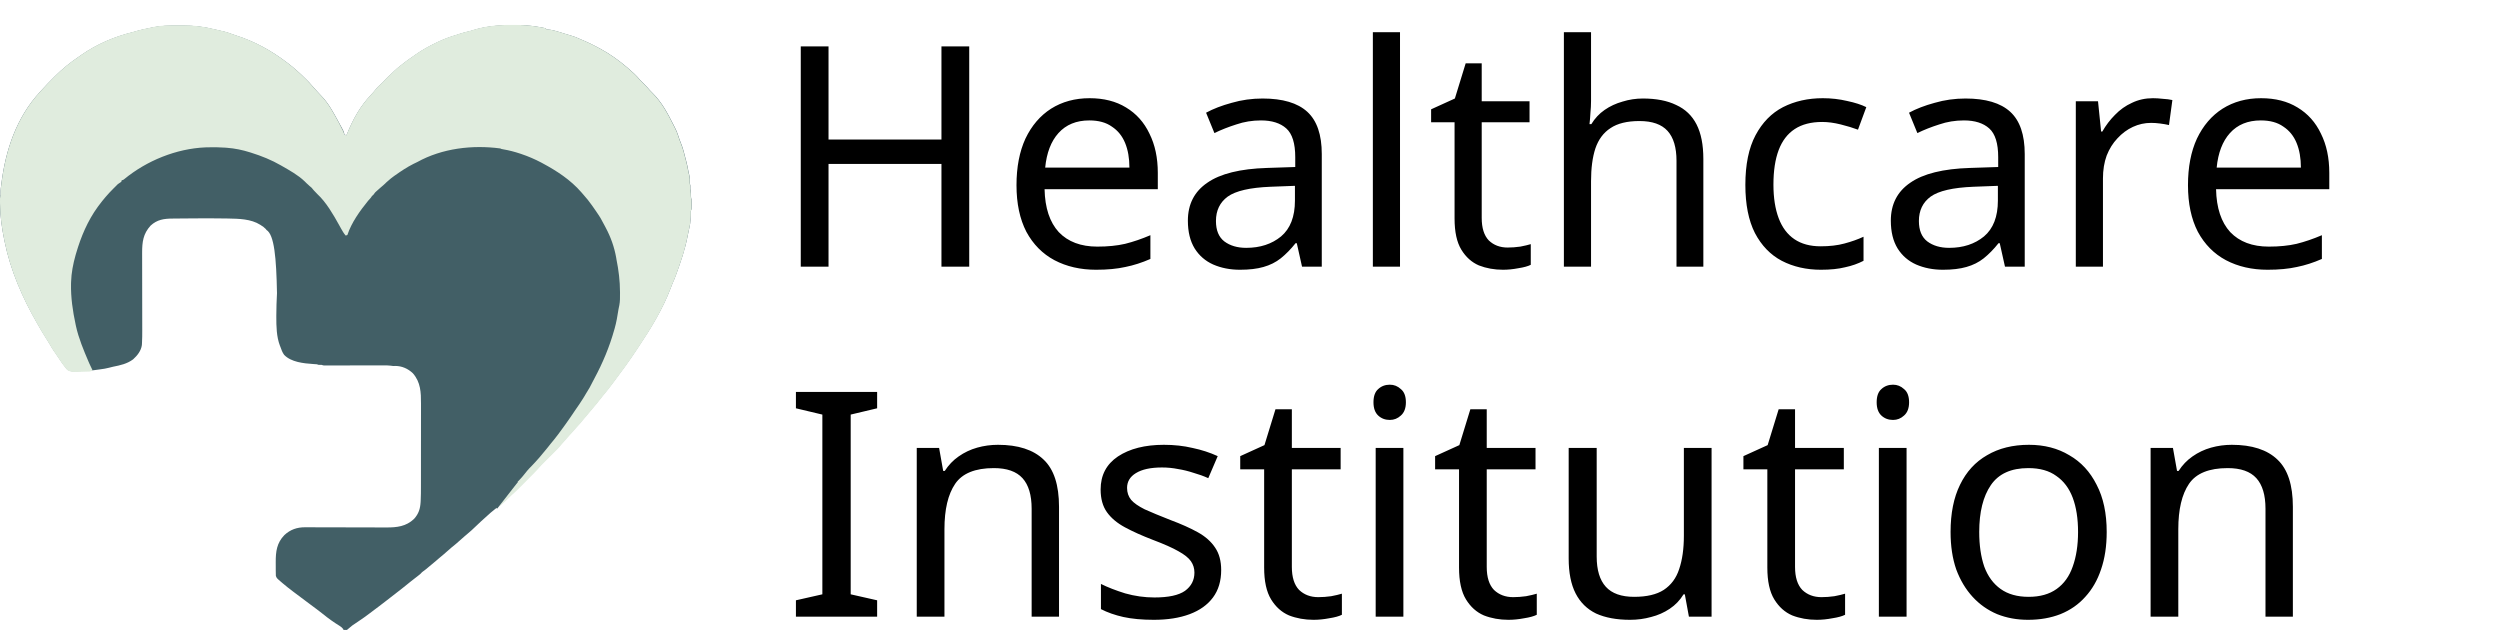 <svg width="600" height="152" viewBox="0 0 600 152" fill="none" xmlns="http://www.w3.org/2000/svg">
<g clip-path="url(#clip0_277_231)">
<path d="M124.469 6.014C124.613 6.017 124.613 6.017 124.762 6.021C126.523 6.065 128.228 6.264 129.948 6.581C130.086 6.605 130.086 6.605 130.227 6.629C130.889 6.752 130.889 6.752 131.192 7.054C131.479 7.086 131.766 7.117 132.053 7.143C132.685 7.226 133.289 7.417 133.895 7.596C134.057 7.64 134.218 7.685 134.385 7.731C134.724 7.832 135.058 7.938 135.392 8.053C135.925 8.235 136.464 8.386 137.003 8.535C137.763 8.749 138.465 9.015 139.169 9.356C139.325 9.423 139.482 9.49 139.643 9.559C139.799 9.626 139.956 9.693 140.117 9.762C140.201 9.798 140.284 9.833 140.37 9.87C142.103 10.62 143.768 11.508 145.393 12.469C145.57 12.574 145.57 12.574 145.752 12.682C147.986 14.063 150.085 15.729 152.007 17.502C152.135 17.621 152.135 17.621 152.266 17.742C152.769 18.213 153.215 18.702 153.646 19.232C153.94 19.534 154.242 19.829 154.543 20.124C155.048 20.622 155.52 21.138 155.978 21.681C156.193 21.924 156.418 22.144 156.652 22.368C158.792 24.48 160.227 27.161 161.567 29.815C161.695 30.07 161.824 30.323 161.956 30.576C162.293 31.234 162.569 31.871 162.789 32.58C162.97 33.148 163.158 33.707 163.391 34.259C163.931 35.569 164.271 36.967 164.609 38.335C164.644 38.47 164.679 38.604 164.715 38.744C164.917 39.525 165.086 40.301 165.223 41.1C165.282 41.428 165.358 41.746 165.439 42.068C165.568 42.624 165.575 43.148 165.554 43.72C165.558 44.026 165.614 44.274 165.693 44.568V45.38C165.727 45.606 165.727 45.606 165.761 45.838C165.812 46.209 165.834 46.526 165.829 46.896C165.829 47.314 165.866 47.563 165.964 47.953C165.976 48.134 165.982 48.317 165.982 48.5C165.982 48.601 165.983 48.702 165.983 48.806C165.982 48.962 165.982 48.962 165.981 49.121C165.982 49.279 165.982 49.279 165.983 49.44C165.982 50.221 165.982 50.221 165.828 50.526C165.822 50.752 165.823 50.977 165.828 51.203C165.843 51.85 165.843 51.85 165.693 52.151C165.693 52.405 165.693 52.66 165.702 52.914C165.679 53.764 165.477 54.58 165.287 55.406C165.102 56.207 165.102 56.207 164.952 57.017C164.851 57.602 164.704 58.175 164.559 58.75C164.531 58.865 164.502 58.979 164.473 59.096C164.103 60.572 163.634 61.993 163.137 63.429C163.08 63.595 163.023 63.762 162.963 63.932C162.479 65.341 161.978 66.736 161.366 68.076C161.213 68.43 161.083 68.79 160.95 69.153C159.055 74.135 156.117 78.929 153.125 83.37C152.957 83.618 152.792 83.866 152.628 84.115C151.922 85.185 151.193 86.241 150.448 87.27C150.241 87.556 150.037 87.843 149.831 88.13C149.058 89.208 148.274 90.269 147.461 91.325C147.147 91.732 146.841 92.142 146.537 92.554C146.022 93.243 145.479 93.902 144.926 94.558C144.554 95 144.201 95.456 143.846 95.912C143.267 96.656 142.665 97.374 142.046 98.092C141.64 98.562 141.24 99.037 140.849 99.513C139.728 100.895 138.561 102.222 137.356 103.522C136.989 103.918 136.63 104.322 136.277 104.731C135.998 105.052 135.712 105.366 135.428 105.681C135.015 106.138 134.61 106.599 134.216 107.076C133.741 107.611 133.215 108.101 132.713 108.606C132.383 108.934 132.054 109.263 131.725 109.591C131.552 109.763 131.38 109.935 131.206 110.107C129.969 111.325 129.969 111.325 128.81 112.625C128.53 112.945 128.229 113.238 127.927 113.538C127.778 113.687 127.631 113.836 127.482 113.985C127.035 114.433 126.588 114.883 126.141 115.331C125.949 115.523 125.758 115.715 125.568 115.908C125.288 116.188 125.01 116.468 124.729 116.748C124.603 116.876 124.603 116.876 124.475 117.006C123.962 117.519 123.431 118.006 122.877 118.482C122.684 118.651 122.502 118.832 122.322 119.016C122.103 119.228 122.274 119.079 122.02 119.249C121.936 119.333 121.851 119.418 121.766 119.503C121.578 119.841 121.34 119.994 121.045 120.243C120.949 120.324 120.853 120.406 120.753 120.49C120.662 120.565 120.571 120.64 120.478 120.717C120.352 120.826 120.226 120.935 120.097 121.048C119.801 121.259 120.035 121.111 119.612 121.449C119.527 121.534 119.442 121.618 119.358 121.703C119.104 121.957 118.973 122.069 118.616 122.342C118.008 122.822 117.43 123.32 116.869 123.845C116.4 124.285 115.928 124.721 115.434 125.14C115.044 125.477 114.68 125.832 114.317 126.197C113.579 126.942 112.787 127.619 111.988 128.296C111.913 128.36 111.837 128.423 111.76 128.488C111.646 128.584 111.646 128.584 111.529 128.682C111.068 129.072 110.616 129.469 110.176 129.876C109.599 130.4 109 130.892 108.388 131.379C108.031 131.676 107.686 131.981 107.343 132.293C106.772 132.815 106.18 133.305 105.583 133.796C105.135 134.165 104.696 134.542 104.258 134.923C103.594 135.496 102.921 136.054 102.24 136.602C102.16 136.667 102.079 136.731 101.995 136.798C101.419 137.19 101.503 137.19 101.25 137.36C101.08 137.529 101.08 137.529 100.988 137.651C100.746 137.876 100.746 137.876 100.421 138.125C100.298 138.221 100.177 138.316 100.051 138.414C99.913 138.519 99.776 138.625 99.634 138.735C99.32 138.98 99.007 139.225 98.695 139.471C98.573 139.566 98.573 139.566 98.451 139.662C97.943 140.06 97.442 140.465 96.948 140.875C96.465 141.274 95.975 141.658 95.472 142.032C94.533 142.732 93.604 143.453 92.697 144.185C92.134 144.638 91.559 145.074 90.977 145.505C90.729 145.69 90.481 145.877 90.233 146.063C90.094 146.167 89.955 146.27 89.812 146.377C89.485 146.621 89.162 146.867 88.837 147.115C87.873 147.848 86.901 148.55 85.885 149.214C84.504 150.116 84.504 150.116 83.259 151.191C82.836 151.208 82.836 151.208 82.446 151.191C82.414 151.11 82.383 151.028 82.35 150.946C82.08 150.646 81.926 150.46 81.558 150.243C80.122 149.362 78.728 148.374 77.428 147.305C76.516 146.577 75.573 145.883 74.639 145.192C74.253 144.904 73.868 144.614 73.481 144.326C73.049 144.002 72.618 143.678 72.186 143.355C71.636 142.943 71.086 142.53 70.534 142.117C70.455 142.058 70.376 141.998 70.294 141.937C69.455 141.303 68.629 140.655 67.83 139.974C67.759 139.914 67.687 139.853 67.614 139.791C66.394 138.752 66.394 138.752 66.206 138.193C66.191 137.812 66.183 137.436 66.183 137.055C66.182 136.943 66.182 136.829 66.181 136.714C66.181 136.475 66.181 136.235 66.181 135.997C66.18 135.635 66.178 135.275 66.175 134.914C66.167 132.381 66.419 130.309 68.247 128.427C69.668 127.091 71.307 126.532 73.243 126.545C73.379 126.545 73.379 126.545 73.517 126.545C73.82 126.546 74.121 126.547 74.422 126.548C74.64 126.549 74.857 126.55 75.074 126.55C75.542 126.551 76.009 126.552 76.469 126.554C77.208 126.556 77.945 126.558 78.689 126.558C80.788 126.562 82.9 126.567 84.999 126.573C86.161 126.576 87.327 126.578 88.492 126.58C89.225 126.581 89.954 126.583 90.698 126.586C91.157 126.587 91.617 126.588 92.079 126.588C92.291 126.588 92.502 126.589 92.713 126.59C95.245 126.605 97.479 126.352 99.374 124.532C100.472 123.312 100.85 122.122 100.945 120.51C100.95 120.41 100.956 120.31 100.962 120.207C101.022 119.065 101.025 117.919 101.025 116.781C101.025 116.543 101.026 116.305 101.026 116.068C101.028 115.429 101.028 114.789 101.028 114.145C101.028 113.744 101.028 113.343 101.029 112.942C101.03 111.534 101.03 110.14 101.03 108.731C101.03 107.43 101.032 106.131 101.034 104.831C101.035 103.707 101.036 102.584 101.036 101.46C101.036 100.792 101.037 100.123 101.038 99.456C101.039 98.828 101.039 98.198 101.038 97.574C101.038 97.345 101.039 97.116 101.039 96.887C101.049 94.179 100.964 91.742 99.103 89.602C97.933 88.482 96.45 87.815 94.825 87.828C94.734 87.832 94.642 87.836 94.549 87.841C94.232 87.837 94.232 87.837 93.835 87.77C93.139 87.668 92.441 87.684 91.737 87.688C91.584 87.688 91.431 87.689 91.273 87.689C90.944 87.689 90.613 87.69 90.283 87.691C89.76 87.693 89.237 87.694 88.712 87.695C87.605 87.696 86.492 87.698 85.395 87.701C84.11 87.704 82.823 87.707 81.537 87.709C81.021 87.71 80.506 87.712 79.993 87.713C79.679 87.714 79.363 87.714 79.049 87.714C78.906 87.715 78.761 87.716 78.614 87.717C78.416 87.717 78.416 87.717 78.215 87.717C78.101 87.717 77.987 87.717 77.869 87.718C77.576 87.701 77.576 87.701 77.17 87.566H76.756C76.358 87.566 76.358 87.566 76.087 87.431C75.8 87.406 75.511 87.387 75.223 87.371C72.922 87.219 69.848 86.927 68.183 85.151C67.756 84.57 67.53 83.905 67.289 83.228C67.25 83.132 67.212 83.037 67.172 82.938C66.357 80.798 66.314 78.307 66.316 76.059C66.316 75.903 66.316 75.903 66.316 75.745C66.316 73.944 66.386 72.157 66.477 70.356C66.316 61.87 65.833 56.369 63.959 55.19C63.772 54.96 63.803 54.93 63.464 54.676C63.264 54.526 63.187 54.37 62.959 54.283C62.797 54.178 62.638 54.07 62.478 53.96C60.217 52.525 57.319 52.498 54.733 52.444C54.604 52.441 54.475 52.438 54.342 52.435C51.282 52.37 48.222 52.395 45.176 52.424C44.78 52.427 44.383 52.43 43.986 52.432C43.352 52.437 42.719 52.443 42.09 52.451C41.855 52.453 41.618 52.455 41.383 52.457C39.352 52.469 37.713 52.706 36.157 54.136C34.342 56.113 34.112 58.09 34.112 60.662C34.112 60.883 34.112 61.104 34.113 61.326C34.113 61.8 34.114 62.275 34.115 62.747C34.117 63.499 34.118 64.251 34.118 65.009C34.12 66.742 34.123 68.475 34.126 70.209C34.129 71.793 34.131 73.377 34.133 74.975C34.133 75.721 34.135 76.464 34.136 77.209C34.137 77.676 34.138 78.142 34.138 78.604C34.138 78.818 34.139 79.032 34.14 79.247C34.143 80.279 34.134 81.305 34.078 82.334C34.069 82.493 34.061 82.65 34.052 82.812C33.861 84.193 32.964 85.331 31.953 86.238C30.518 87.314 28.867 87.673 27.147 88.012C26.782 88.085 26.438 88.169 26.08 88.276C25.456 88.448 24.832 88.533 24.198 88.62L23.831 88.672C23.474 88.721 23.118 88.768 22.761 88.815C22.665 88.828 22.57 88.841 22.471 88.854C21.575 88.965 20.67 89.002 19.776 89.033C19.504 89.043 19.234 89.055 18.961 89.068C16.849 89.145 16.849 89.145 16.091 88.592C15.19 87.544 14.426 86.399 13.668 85.248C13.561 85.087 13.561 85.087 13.452 84.921C13.291 84.636 13.116 84.466 12.947 84.212L12.876 84.079C12.723 83.879 12.723 83.879 12.556 83.599C12.495 83.496 12.433 83.394 12.369 83.288C12.304 83.178 12.239 83.068 12.172 82.954C12.036 82.728 11.901 82.502 11.764 82.274C11.698 82.164 11.633 82.055 11.565 81.941C11.351 81.586 11.128 81.237 10.902 80.888C10.265 79.892 9.672 78.87 9.087 77.855C9.035 77.764 8.982 77.672 8.928 77.578C5.408 71.472 2.51 64.877 1.102 57.944C1.078 57.827 1.053 57.708 1.028 57.588C0.426 54.663 0.014 51.725 0.002 48.732C0.001 48.596 0.001 48.457 0 48.316C0 48.187 0.001 48.057 0.001 47.924C0.001 47.808 0.001 47.691 0.001 47.571C0.018 47.264 0.074 47.003 0.154 46.709C0.163 46.419 0.154 46.134 0.146 45.844C0.157 45.361 0.225 44.887 0.289 44.409C0.305 44.285 0.32 44.16 0.336 44.032C1.338 35.989 3.965 28.189 9.57 22.096C9.751 21.9 9.93 21.702 10.109 21.503C11.033 20.478 12.004 19.499 12.979 18.524C13.046 18.457 13.113 18.389 13.182 18.32C14.942 16.559 16.81 15.043 18.882 13.648C19.108 13.494 19.333 13.337 19.556 13.178C23.252 10.605 27.476 8.805 31.849 7.735C32.237 7.637 32.617 7.521 33 7.406C33.856 7.159 34.706 6.974 35.586 6.809C35.94 6.74 36.286 6.664 36.636 6.577C38.585 6.149 40.562 6.137 42.566 6.144C43.02 6.145 43.474 6.144 43.933 6.142C46.532 6.14 48.956 6.407 51.474 7.059C51.671 7.106 51.867 7.149 52.065 7.188C53.295 7.437 54.515 7.743 55.68 8.195C55.992 8.311 56.302 8.417 56.619 8.517C61.087 9.939 65.081 12.133 68.818 14.976C68.917 15.051 69.017 15.125 69.118 15.201C70.567 16.299 71.921 17.517 73.207 18.79C73.296 18.877 73.385 18.966 73.476 19.055C73.558 19.137 73.639 19.219 73.723 19.303C73.795 19.375 73.868 19.448 73.941 19.522C74.095 19.712 74.041 19.639 74.295 19.893L74.366 19.983C74.542 20.157 74.542 20.157 74.756 20.414C75.195 20.932 75.648 21.433 76.11 21.931C76.252 22.085 76.393 22.238 76.535 22.393C76.777 22.654 77.021 22.914 77.267 23.171C78.879 24.878 80.029 27.003 81.14 29.048C81.208 29.172 81.276 29.294 81.347 29.422C82.621 31.751 82.621 31.751 82.621 32.306C82.8 32.351 82.978 32.395 83.162 32.441C83.197 32.358 83.232 32.275 83.267 32.19C83.996 30.456 84.757 28.764 85.731 27.166C85.854 26.963 85.854 26.963 85.98 26.754C86.838 25.373 87.795 24.127 88.891 22.936C89.437 22.354 89.975 21.763 90.462 21.121C90.711 20.827 90.956 20.6 91.248 20.351C91.657 20.003 92.015 19.64 92.365 19.234C92.789 18.745 93.236 18.321 93.733 17.904C93.986 17.683 94.218 17.453 94.451 17.212C95.02 16.634 95.654 16.144 96.292 15.641C96.437 15.528 96.581 15.414 96.726 15.3C97.459 14.727 98.202 14.172 98.974 13.662C99.287 13.456 99.588 13.239 99.892 13.021C101.449 11.93 103.101 11.044 104.82 10.218C104.949 10.156 105.079 10.093 105.211 10.029C106.606 9.376 108.054 8.829 109.53 8.404C109.82 8.319 110.101 8.222 110.386 8.122C111.058 7.893 111.74 7.729 112.43 7.564C112.82 7.47 113.202 7.371 113.581 7.238C117.088 6.125 120.851 5.96 124.493 6.057L124.469 6.014Z" fill="#425F66"/>
<path d="M124.461 5.986C124.606 5.989 124.606 5.989 124.755 5.993C126.514 6.037 128.219 6.237 129.938 6.555C130.076 6.579 130.076 6.579 130.217 6.603C130.879 6.726 130.879 6.726 131.182 7.03C131.469 7.061 131.756 7.093 132.043 7.119C132.675 7.201 133.279 7.393 133.884 7.572C134.046 7.617 134.207 7.662 134.373 7.708C134.713 7.809 135.046 7.916 135.38 8.031C135.914 8.213 136.453 8.365 136.991 8.515C137.751 8.729 138.453 8.995 139.157 9.338C139.312 9.405 139.469 9.472 139.63 9.541C139.786 9.609 139.943 9.676 140.104 9.745C140.188 9.781 140.271 9.816 140.357 9.853C142.09 10.605 143.754 11.496 145.379 12.46C145.556 12.565 145.556 12.565 145.737 12.673C147.97 14.058 150.068 15.729 151.99 17.508C152.118 17.626 152.118 17.626 152.249 17.748C152.752 18.221 153.197 18.711 153.629 19.242C153.923 19.544 154.225 19.841 154.525 20.137C155.03 20.636 155.502 21.154 155.96 21.698C156.175 21.941 156.4 22.163 156.634 22.387C158.772 24.505 160.207 27.194 161.547 29.856C161.675 30.111 161.804 30.365 161.935 30.619C162.272 31.279 162.548 31.917 162.769 32.629C162.949 33.198 163.137 33.758 163.37 34.312C163.91 35.626 164.25 37.028 164.588 38.4C164.623 38.535 164.658 38.67 164.694 38.81C164.896 39.594 165.065 40.372 165.201 41.173C165.261 41.502 165.337 41.821 165.418 42.144C165.547 42.702 165.553 43.227 165.532 43.801C165.536 44.108 165.593 44.356 165.672 44.651V45.466C165.706 45.693 165.706 45.693 165.74 45.925C165.791 46.297 165.813 46.614 165.807 46.985C165.807 47.405 165.844 47.655 165.943 48.046C165.955 48.227 165.961 48.411 165.961 48.594C165.961 48.696 165.961 48.797 165.961 48.901C165.961 49.058 165.961 49.058 165.96 49.218C165.961 49.375 165.961 49.375 165.961 49.537C165.96 50.32 165.96 50.32 165.807 50.626C165.801 50.852 165.802 51.078 165.807 51.305C165.822 51.954 165.822 51.954 165.671 52.255C165.671 52.511 165.672 52.766 165.68 53.022C165.658 53.873 165.455 54.691 165.266 55.52C165.081 56.324 165.081 56.324 164.93 57.136C164.83 57.723 164.683 58.297 164.538 58.874C164.51 58.989 164.481 59.103 164.452 59.221C164.083 60.701 163.613 62.126 163.116 63.566C163.059 63.733 163.002 63.9 162.943 64.071C162.459 65.484 161.958 66.882 161.346 68.227C161.193 68.581 161.063 68.942 160.931 69.306C159.036 74.303 156.098 79.111 153.108 83.565C152.94 83.813 152.774 84.062 152.611 84.312C151.906 85.384 151.176 86.444 150.432 87.476C150.225 87.762 150.02 88.05 149.815 88.338C149.042 89.419 148.258 90.484 147.446 91.543C147.132 91.95 146.826 92.362 146.521 92.775C146.007 93.466 145.464 94.127 144.911 94.784C144.54 95.229 144.187 95.685 143.832 96.143C143.253 96.889 142.651 97.609 142.032 98.329C141.626 98.8 141.227 99.276 140.836 99.755C139.715 101.14 138.548 102.47 137.344 103.774C136.977 104.172 136.619 104.577 136.265 104.987C135.986 105.309 135.701 105.624 135.417 105.94C135.004 106.398 134.599 106.861 134.205 107.339C133.73 107.875 133.205 108.367 132.703 108.874C132.372 109.202 132.044 109.532 131.715 109.861C131.541 110.033 131.37 110.206 131.196 110.378C129.959 111.6 129.959 111.6 128.801 112.904C128.521 113.224 128.22 113.519 127.918 113.819C127.769 113.969 127.622 114.118 127.473 114.267C127.026 114.717 126.58 115.168 126.133 115.617C125.941 115.81 125.75 116.003 125.559 116.196C125.28 116.477 125.002 116.758 124.721 117.039C124.595 117.166 124.595 117.166 124.467 117.297C123.954 117.812 123.424 118.3 122.87 118.777C122.676 118.947 122.495 119.129 122.315 119.313C122.096 119.525 122.198 119.403 121.895 119.699C121.753 119.839 121.772 119.834 121.642 119.954C121.219 120.378 120.933 120.634 120.471 121.019C120.349 121.131 120.239 121.242 120.113 121.357C119.809 121.561 119.527 121.736 119.442 121.821C119.358 121.906 119.352 121.918 119.267 122.002C119.132 122.172 119.022 122.262 119.155 121.867C119.325 121.361 119.267 121.529 119.442 121.162C119.537 120.894 119.65 120.71 119.722 120.566C119.921 120.168 119.888 120.204 119.921 120.168C120.121 119.945 120.13 119.846 120.362 119.627C120.715 119.285 121.042 118.933 121.36 118.557C121.752 118.102 122.178 117.737 122.638 117.351C122.868 117.097 123.088 116.838 123.31 116.576C123.63 116.215 123.97 115.881 124.314 115.542C125.133 114.729 125.857 113.845 126.561 112.935C126.86 112.571 127.181 112.248 127.516 111.918C128.859 110.533 130.101 109.08 131.306 107.572C131.41 107.442 131.514 107.312 131.622 107.177C131.796 106.961 131.967 106.744 132.139 106.527C132.413 106.184 132.693 105.848 132.973 105.51C133.658 104.673 134.292 103.799 134.922 102.93C135.17 102.586 135.422 102.242 135.671 101.9C136.458 100.81 137.214 99.7 137.958 98.587C138.329 98.026 138.708 97.475 139.095 96.93C139.7 96.058 140.243 95.151 140.773 94.241C141.022 93.819 141.278 93.402 141.534 92.984C141.744 92.612 141.932 92.233 142.121 91.848C142.297 91.498 142.481 91.153 142.668 90.808C144.658 87.101 146.268 83.258 147.405 79.211C147.438 79.099 147.47 78.986 147.504 78.87C147.946 77.336 148.193 75.801 148.439 74.226C148.488 73.908 148.559 73.6 148.632 73.286C148.828 72.326 148.806 71.358 148.801 70.38C148.801 70.279 148.801 70.178 148.801 70.075C148.793 67.427 148.476 64.833 147.947 62.239C147.917 62.046 147.917 62.046 147.887 61.851C147.44 59.312 146.579 56.894 145.369 54.64C145.306 54.52 145.244 54.401 145.178 54.277C144.159 52.322 144.159 52.322 142.918 50.502C142.622 50.115 142.355 49.713 142.084 49.307C141.452 48.387 140.746 47.542 140.014 46.714C139.844 46.522 139.678 46.328 139.511 46.134C136.913 43.146 133.61 41 130.159 39.154C130.057 39.099 129.956 39.045 129.852 38.989C128.323 38.184 126.779 37.523 125.128 36.966C125.041 36.937 124.954 36.907 124.863 36.877C123.529 36.432 122.197 36.081 120.803 35.845C120.326 35.761 120.326 35.761 120.056 35.625C113.356 34.737 106.115 35.588 100.16 38.884C99.844 39.038 99.529 39.191 99.212 39.343C97.683 40.112 96.275 41.054 94.868 42.046C94.774 42.111 94.681 42.177 94.585 42.244C94.042 42.631 93.534 43.04 93.042 43.49C92.846 43.641 92.96 43.53 92.706 43.784C92.621 43.869 92.566 43.947 92.44 44.049C92.237 44.254 92.237 44.254 91.974 44.472C91.877 44.555 91.781 44.636 91.682 44.722C91.574 44.813 91.468 44.904 91.357 44.999C91.116 45.21 90.876 45.423 90.638 45.636C90.527 45.735 90.416 45.833 90.301 45.935C89.998 46.211 89.998 46.211 89.777 46.53C89.718 46.607 89.659 46.684 89.597 46.764L89.407 46.925C89.322 47.01 89.322 47.01 89.238 47.094C88.99 47.544 88.662 47.806 88.337 48.199C86.375 50.616 84.359 53.413 83.37 56.401C83.236 56.446 83.103 56.49 82.964 56.537C82.504 55.997 82.169 55.432 81.83 54.812C81.722 54.616 81.612 54.419 81.504 54.224C81.452 54.13 81.4 54.037 81.347 53.939C79.953 51.427 78.288 48.547 76.163 46.579C75.886 46.318 75.633 46.042 75.38 45.757C75.263 45.625 75.263 45.625 75.143 45.491C74.973 45.266 74.948 45.227 74.863 45.142C74.778 45.057 74.82 45.096 74.694 44.973C74.44 44.803 74.166 44.51 73.891 44.263C73.802 44.184 73.712 44.104 73.62 44.023C73.445 43.861 73.276 43.693 73.113 43.521C71.543 42.013 69.54 40.913 67.672 39.84C67.54 39.764 67.54 39.764 67.405 39.686C65.158 38.395 62.776 37.431 60.299 36.657C60.166 36.615 60.166 36.615 60.03 36.571C58.203 35.993 56.376 35.614 54.467 35.468C54.262 35.453 54.262 35.453 54.052 35.436C52.59 35.331 51.142 35.308 49.667 35.358C49.484 35.364 49.484 35.364 49.297 35.371C42.327 35.668 35.221 38.548 29.808 43.003C29.506 43.235 29.506 43.235 29.235 43.235L29.1 43.642C28.83 43.825 28.56 44.006 28.288 44.186C28.059 44.408 27.834 44.635 27.611 44.864C27.482 44.993 27.352 45.121 27.222 45.249C25.927 46.533 24.773 47.883 23.69 49.35L23.45 49.67C21.028 53.011 19.43 56.813 18.28 60.751L18.137 61.236C17.548 63.327 17.122 65.5 17.062 67.673C17.057 67.817 17.051 67.959 17.046 68.107C16.982 71.421 17.453 74.639 18.145 77.858C18.171 77.982 18.197 78.106 18.224 78.234C18.864 81.181 20.079 84.06 21.256 86.816L21.42 87.196C21.665 87.757 21.925 88.307 22.203 88.853C21.827 89.231 21.471 89.178 20.968 89.19C20.872 89.193 20.776 89.197 20.677 89.2C20.472 89.207 20.268 89.212 20.065 89.218C19.755 89.226 19.447 89.237 19.138 89.249C18.939 89.255 18.74 89.261 18.541 89.266C18.45 89.27 18.358 89.273 18.265 89.277C17.502 89.293 16.708 89.227 16.086 88.765C15.184 87.714 14.421 86.565 13.663 85.411C13.557 85.249 13.557 85.249 13.448 85.084C13.281 84.816 13.196 84.731 13.027 84.477L12.871 84.239C12.719 84.038 12.719 84.038 12.552 83.757C12.491 83.655 12.429 83.552 12.365 83.446C12.3 83.335 12.235 83.225 12.168 83.111C12.032 82.884 11.897 82.657 11.76 82.429C11.695 82.319 11.629 82.209 11.561 82.095C11.347 81.739 11.124 81.389 10.898 81.038C10.262 80.04 9.669 79.015 9.084 77.996C9.032 77.905 8.979 77.813 8.925 77.719C5.406 71.595 2.509 64.982 1.102 58.029C1.077 57.911 1.053 57.792 1.028 57.672C0.426 54.739 0.014 51.792 0.002 48.791C0.001 48.653 0.001 48.515 0 48.374C0 48.243 0.001 48.113 0.001 47.98C0.001 47.863 0.001 47.746 0.001 47.626C0.018 47.318 0.074 47.056 0.154 46.762C0.163 46.471 0.154 46.185 0.146 45.894C0.157 45.409 0.225 44.934 0.289 44.455C0.305 44.33 0.32 44.205 0.336 44.077C1.338 36.011 3.963 28.189 9.567 22.078C9.748 21.881 9.927 21.683 10.105 21.483C11.03 20.455 12 19.473 12.975 18.495C13.042 18.428 13.109 18.36 13.178 18.291C14.937 16.525 16.805 15.004 18.876 13.605C19.102 13.451 19.326 13.293 19.55 13.134C23.245 10.554 27.467 8.748 31.839 7.675C32.226 7.577 32.606 7.461 32.989 7.345C33.845 7.098 34.695 6.912 35.575 6.746C35.928 6.678 36.274 6.601 36.623 6.514C38.572 6.085 40.549 6.073 42.552 6.08C43.006 6.081 43.46 6.08 43.919 6.078C46.517 6.076 48.94 6.344 51.457 6.997C51.654 7.045 51.85 7.087 52.047 7.127C53.278 7.376 54.497 7.683 55.661 8.137C55.974 8.253 56.284 8.36 56.6 8.46C61.067 9.886 65.06 12.086 68.795 14.938C68.894 15.012 68.994 15.087 69.096 15.163C70.544 16.264 71.897 17.485 73.183 18.762C73.272 18.85 73.36 18.938 73.452 19.028C73.534 19.11 73.615 19.192 73.699 19.276C73.771 19.349 73.843 19.422 73.916 19.496C74.071 19.686 74.017 19.633 74.186 19.803L74.342 19.958C74.517 20.133 74.517 20.133 74.731 20.391C75.17 20.91 75.623 21.413 76.085 21.912C76.227 22.067 76.368 22.221 76.51 22.375C76.752 22.637 76.996 22.898 77.242 23.156C78.853 24.867 80.003 26.999 81.113 29.05C81.181 29.174 81.249 29.297 81.32 29.424C82.555 31.787 82.555 31.787 82.594 32.317C82.772 32.362 82.951 32.407 83.135 32.453C83.17 32.37 83.204 32.286 83.24 32.2C83.968 30.462 84.729 28.765 85.703 27.162C85.826 26.958 85.826 26.958 85.952 26.749C86.809 25.364 87.766 24.115 88.862 22.92C89.407 22.336 89.945 21.744 90.432 21.1C90.681 20.805 90.926 20.577 91.218 20.328C91.627 19.979 91.985 19.614 92.335 19.207C92.759 18.717 93.205 18.292 93.702 17.874C93.955 17.652 94.186 17.421 94.419 17.18C94.989 16.6 95.622 16.108 96.26 15.604C96.405 15.49 96.55 15.376 96.695 15.262C97.427 14.688 98.17 14.131 98.941 13.619C99.254 13.413 99.555 13.195 99.859 12.977C101.415 11.882 103.067 10.994 104.786 10.166C104.915 10.103 105.044 10.04 105.177 9.976C106.57 9.321 108.019 8.772 109.494 8.346C109.784 8.261 110.065 8.164 110.35 8.064C111.021 7.834 111.703 7.67 112.393 7.504C112.783 7.409 113.165 7.31 113.544 7.177C117.049 6.061 120.812 5.895 124.453 5.993L124.461 5.986Z" fill="#E0ECDE"/>
<path d="M123.891 115.393L118.928 121.759" stroke="#425F66"/>
<path d="M232.614 64H225.949V39.342H198.847V64H192.183V11.129H198.847V33.492H225.949V11.129H232.614V64ZM261.509 23.569C264.915 23.569 267.827 24.31 270.246 25.791C272.715 27.272 274.591 29.37 275.874 32.085C277.207 34.751 277.873 37.885 277.873 41.489V45.414H250.697C250.796 49.906 251.931 53.337 254.104 55.706C256.325 58.027 259.41 59.187 263.36 59.187C265.877 59.187 268.099 58.965 270.024 58.52C271.999 58.027 274.023 57.336 276.096 56.447V62.149C274.072 63.037 272.073 63.679 270.098 64.074C268.124 64.518 265.779 64.74 263.064 64.74C259.312 64.74 255.98 63.975 253.067 62.445C250.204 60.915 247.958 58.644 246.328 55.632C244.749 52.572 243.959 48.845 243.959 44.451C243.959 40.107 244.675 36.38 246.106 33.27C247.587 30.16 249.636 27.765 252.252 26.087C254.918 24.408 258.004 23.569 261.509 23.569ZM261.434 28.901C258.324 28.901 255.856 29.913 254.03 31.937C252.252 33.911 251.191 36.676 250.845 40.23H271.061C271.061 37.959 270.715 35.985 270.024 34.306C269.333 32.628 268.272 31.32 266.84 30.382C265.458 29.394 263.656 28.901 261.434 28.901ZM303.01 23.643C307.848 23.643 311.427 24.704 313.747 26.827C316.067 28.95 317.227 32.332 317.227 36.972V64H312.488L311.229 58.372H310.933C309.798 59.804 308.613 61.013 307.379 62.001C306.194 62.939 304.812 63.63 303.232 64.074C301.701 64.518 299.826 64.74 297.604 64.74C295.235 64.74 293.087 64.321 291.162 63.482C289.286 62.642 287.805 61.359 286.719 59.631C285.633 57.854 285.09 55.632 285.09 52.967C285.09 49.017 286.645 45.981 289.755 43.859C292.865 41.687 297.653 40.502 304.12 40.304L310.859 40.082V37.712C310.859 34.405 310.143 32.109 308.711 30.826C307.28 29.542 305.256 28.901 302.639 28.901C300.566 28.901 298.591 29.221 296.715 29.863C294.84 30.456 293.087 31.147 291.458 31.937L289.459 27.049C291.186 26.111 293.235 25.322 295.605 24.68C297.974 23.989 300.443 23.643 303.01 23.643ZM304.935 44.821C299.998 45.019 296.567 45.809 294.642 47.191C292.766 48.573 291.828 50.523 291.828 53.041C291.828 55.262 292.495 56.891 293.828 57.928C295.21 58.965 296.962 59.483 299.085 59.483C302.442 59.483 305.231 58.57 307.453 56.743C309.674 54.867 310.785 52.004 310.785 48.154V44.599L304.935 44.821ZM336.002 64H329.486V7.723H336.002V64ZM361.831 59.409C362.819 59.409 363.831 59.335 364.867 59.187C365.904 58.989 366.743 58.792 367.385 58.594V63.556C366.694 63.901 365.707 64.173 364.423 64.37C363.14 64.617 361.905 64.74 360.721 64.74C358.647 64.74 356.722 64.395 354.945 63.704C353.217 62.963 351.81 61.705 350.724 59.927C349.638 58.15 349.095 55.657 349.095 52.448V29.345H343.467V26.235L349.169 23.643L351.761 15.201H355.611V24.31H367.089V29.345H355.611V52.3C355.611 54.719 356.179 56.521 357.314 57.706C358.499 58.841 360.005 59.409 361.831 59.409ZM381.849 24.235C381.849 25.174 381.8 26.136 381.701 27.123C381.652 28.111 381.577 28.999 381.479 29.789H381.923C382.762 28.407 383.824 27.272 385.107 26.383C386.391 25.494 387.822 24.828 389.402 24.384C390.982 23.89 392.611 23.643 394.289 23.643C397.498 23.643 400.164 24.162 402.287 25.198C404.459 26.186 406.088 27.741 407.174 29.863C408.26 31.986 408.803 34.751 408.803 38.157V64H402.361V38.601C402.361 35.392 401.645 32.998 400.213 31.418C398.782 29.839 396.535 29.049 393.475 29.049C390.513 29.049 388.193 29.616 386.514 30.752C384.836 31.838 383.626 33.467 382.886 35.639C382.195 37.762 381.849 40.378 381.849 43.488V64H375.333V7.723H381.849V24.235ZM437.028 64.74C433.523 64.74 430.388 64.025 427.624 62.593C424.908 61.161 422.761 58.94 421.181 55.929C419.651 52.917 418.886 49.067 418.886 44.377C418.886 39.49 419.7 35.516 421.329 32.455C422.959 29.394 425.155 27.148 427.92 25.716C430.734 24.285 433.918 23.569 437.472 23.569C439.496 23.569 441.446 23.791 443.322 24.235C445.198 24.631 446.728 25.124 447.913 25.716L445.914 31.122C444.729 30.678 443.347 30.258 441.767 29.863C440.187 29.468 438.706 29.271 437.324 29.271C434.658 29.271 432.462 29.839 430.734 30.974C429.006 32.109 427.722 33.788 426.883 36.009C426.044 38.231 425.624 40.995 425.624 44.303C425.624 47.462 426.044 50.153 426.883 52.374C427.722 54.596 428.981 56.274 430.66 57.41C432.338 58.545 434.436 59.113 436.954 59.113C439.126 59.113 441.027 58.891 442.656 58.446C444.334 58.002 445.864 57.459 447.247 56.817V62.593C445.914 63.284 444.433 63.803 442.804 64.148C441.224 64.543 439.299 64.74 437.028 64.74ZM471.718 23.643C476.556 23.643 480.135 24.704 482.455 26.827C484.775 28.95 485.935 32.332 485.935 36.972V64H481.196L479.937 58.372H479.641C478.505 59.804 477.321 61.013 476.087 62.001C474.902 62.939 473.52 63.63 471.94 64.074C470.409 64.518 468.534 64.74 466.312 64.74C463.942 64.74 461.795 64.321 459.87 63.482C457.994 62.642 456.513 61.359 455.427 59.631C454.341 57.854 453.798 55.632 453.798 52.967C453.798 49.017 455.353 45.981 458.463 43.859C461.573 41.687 466.361 40.502 472.828 40.304L479.567 40.082V37.712C479.567 34.405 478.851 32.109 477.419 30.826C475.988 29.542 473.964 28.901 471.347 28.901C469.274 28.901 467.299 29.221 465.423 29.863C463.548 30.456 461.795 31.147 460.166 31.937L458.167 27.049C459.894 26.111 461.943 25.322 464.313 24.68C466.682 23.989 469.151 23.643 471.718 23.643ZM473.643 44.821C468.706 45.019 465.275 45.809 463.35 47.191C461.474 48.573 460.536 50.523 460.536 53.041C460.536 55.262 461.203 56.891 462.536 57.928C463.918 58.965 465.67 59.483 467.793 59.483C471.15 59.483 473.939 58.57 476.161 56.743C478.382 54.867 479.493 52.004 479.493 48.154V44.599L473.643 44.821ZM516.706 23.569C517.447 23.569 518.236 23.619 519.076 23.717C519.964 23.767 520.729 23.865 521.371 24.013L520.557 30.011C519.915 29.863 519.199 29.74 518.409 29.641C517.669 29.542 516.953 29.493 516.262 29.493C514.731 29.493 513.275 29.814 511.893 30.456C510.511 31.097 509.276 32.011 508.19 33.196C507.104 34.331 506.24 35.713 505.599 37.342C505.006 38.971 504.71 40.798 504.71 42.822V64H498.194V24.31H503.525L504.266 31.566H504.562C505.401 30.085 506.413 28.753 507.598 27.568C508.783 26.334 510.14 25.371 511.671 24.68C513.201 23.939 514.879 23.569 516.706 23.569ZM542.664 23.569C546.071 23.569 548.983 24.31 551.402 25.791C553.871 27.272 555.746 29.37 557.03 32.085C558.363 34.751 559.029 37.885 559.029 41.489V45.414H531.853C531.952 49.906 533.087 53.337 535.259 55.706C537.481 58.027 540.566 59.187 544.516 59.187C547.033 59.187 549.255 58.965 551.18 58.52C553.155 58.027 555.179 57.336 557.252 56.447V62.149C555.228 63.037 553.229 63.679 551.254 64.074C549.279 64.518 546.935 64.74 544.219 64.74C540.468 64.74 537.135 63.975 534.223 62.445C531.36 60.915 529.113 58.644 527.484 55.632C525.905 52.572 525.115 48.845 525.115 44.451C525.115 40.107 525.831 36.38 527.262 33.27C528.743 30.16 530.792 27.765 533.408 26.087C536.074 24.408 539.159 23.569 542.664 23.569ZM542.59 28.901C539.48 28.901 537.012 29.913 535.185 31.937C533.408 33.911 532.347 36.676 532.001 40.23H552.217C552.217 37.959 551.871 35.985 551.18 34.306C550.489 32.628 549.428 31.32 547.996 30.382C546.614 29.394 544.812 28.901 542.59 28.901Z" fill="black"/>
<path d="M210.512 148H191.022V144.072L197.367 142.636V99.501L191.022 97.99V94.062H210.512V97.99L204.166 99.501V142.636L210.512 144.072V148ZM239.51 106.753C244.345 106.753 247.996 107.937 250.464 110.304C252.932 112.621 254.166 116.398 254.166 121.635V148H247.594V122.089C247.594 118.815 246.863 116.373 245.403 114.761C243.942 113.149 241.651 112.344 238.528 112.344C234.046 112.344 230.949 113.603 229.237 116.121C227.524 118.639 226.668 122.265 226.668 126.999V148H220.02V107.509H225.384L226.366 113.023H226.744C227.65 111.613 228.758 110.455 230.068 109.548C231.427 108.592 232.913 107.887 234.525 107.433C236.136 106.98 237.798 106.753 239.51 106.753ZM293.083 136.82C293.083 139.438 292.428 141.629 291.119 143.392C289.809 145.155 287.946 146.489 285.529 147.396C283.111 148.302 280.241 148.755 276.917 148.755C274.096 148.755 271.654 148.529 269.589 148.076C267.575 147.622 265.787 146.993 264.225 146.187V140.144C265.837 140.949 267.776 141.705 270.042 142.41C272.359 143.065 274.701 143.392 277.068 143.392C280.442 143.392 282.885 142.863 284.396 141.805C285.906 140.697 286.662 139.237 286.662 137.424C286.662 136.417 286.385 135.51 285.831 134.704C285.277 133.899 284.27 133.093 282.809 132.287C281.399 131.481 279.359 130.575 276.69 129.567C274.071 128.56 271.83 127.553 269.967 126.546C268.103 125.538 266.668 124.33 265.661 122.92C264.654 121.51 264.15 119.696 264.15 117.481C264.15 114.056 265.535 111.412 268.305 109.548C271.125 107.685 274.802 106.753 279.334 106.753C281.802 106.753 284.093 107.005 286.209 107.509C288.374 107.962 290.389 108.617 292.252 109.473L289.986 114.761C288.878 114.257 287.694 113.829 286.435 113.477C285.226 113.074 283.993 112.772 282.734 112.57C281.475 112.318 280.19 112.193 278.881 112.193C276.161 112.193 274.071 112.646 272.611 113.552C271.201 114.408 270.496 115.592 270.496 117.103C270.496 118.211 270.823 119.168 271.478 119.973C272.132 120.729 273.215 121.484 274.726 122.24C276.287 122.945 278.352 123.801 280.921 124.808C283.489 125.765 285.68 126.747 287.493 127.754C289.306 128.762 290.691 129.996 291.648 131.456C292.605 132.866 293.083 134.654 293.083 136.82ZM316.389 143.316C317.397 143.316 318.429 143.241 319.487 143.09C320.544 142.888 321.4 142.687 322.055 142.485V147.547C321.35 147.899 320.343 148.176 319.033 148.378C317.724 148.63 316.465 148.755 315.256 148.755C313.141 148.755 311.177 148.403 309.364 147.698C307.601 146.942 306.166 145.658 305.058 143.845C303.95 142.032 303.396 139.489 303.396 136.215V112.646H297.655V109.473L303.471 106.829L306.115 98.217H310.044V107.509H321.753V112.646H310.044V136.064C310.044 138.532 310.623 140.37 311.781 141.579C312.99 142.737 314.526 143.316 316.389 143.316ZM336.811 107.509V148H330.163V107.509H336.811ZM333.562 92.325C334.57 92.325 335.451 92.677 336.206 93.382C337.012 94.037 337.415 95.095 337.415 96.555C337.415 97.965 337.012 99.023 336.206 99.728C335.451 100.433 334.57 100.785 333.562 100.785C332.454 100.785 331.523 100.433 330.767 99.728C330.012 99.023 329.634 97.965 329.634 96.555C329.634 95.095 330.012 94.037 330.767 93.382C331.523 92.677 332.454 92.325 333.562 92.325ZM363.161 143.316C364.168 143.316 365.201 143.241 366.258 143.09C367.316 142.888 368.172 142.687 368.827 142.485V147.547C368.122 147.899 367.115 148.176 365.805 148.378C364.496 148.63 363.237 148.755 362.028 148.755C359.913 148.755 357.949 148.403 356.136 147.698C354.373 146.942 352.938 145.658 351.83 143.845C350.722 142.032 350.168 139.489 350.168 136.215V112.646H344.426V109.473L350.243 106.829L352.887 98.217H356.816V107.509H368.525V112.646H356.816V136.064C356.816 138.532 357.395 140.37 358.553 141.579C359.762 142.737 361.298 143.316 363.161 143.316ZM410.778 107.509V148H405.339L404.357 142.636H404.055C403.199 144.047 402.091 145.205 400.731 146.111C399.371 147.018 397.885 147.673 396.274 148.076C394.662 148.529 392.975 148.755 391.212 148.755C387.989 148.755 385.27 148.252 383.054 147.245C380.888 146.187 379.251 144.575 378.143 142.41C377.036 140.244 376.482 137.449 376.482 134.025V107.509H383.205V133.571C383.205 136.794 383.935 139.212 385.396 140.823C386.856 142.435 389.122 143.241 392.195 143.241C395.216 143.241 397.583 142.687 399.296 141.579C401.058 140.42 402.292 138.759 402.997 136.593C403.753 134.377 404.13 131.708 404.13 128.585V107.509H410.778ZM437.155 143.316C438.162 143.316 439.195 143.241 440.252 143.09C441.31 142.888 442.166 142.687 442.821 142.485V147.547C442.116 147.899 441.109 148.176 439.799 148.378C438.49 148.63 437.231 148.755 436.022 148.755C433.907 148.755 431.943 148.403 430.13 147.698C428.367 146.942 426.932 145.658 425.824 143.845C424.716 142.032 424.162 139.489 424.162 136.215V112.646H418.42V109.473L424.237 106.829L426.881 98.217H430.81V107.509H442.519V112.646H430.81V136.064C430.81 138.532 431.389 140.37 432.547 141.579C433.756 142.737 435.292 143.316 437.155 143.316ZM457.577 107.509V148H450.929V107.509H457.577ZM454.328 92.325C455.335 92.325 456.217 92.677 456.972 93.382C457.778 94.037 458.181 95.095 458.181 96.555C458.181 97.965 457.778 99.023 456.972 99.728C456.217 100.433 455.335 100.785 454.328 100.785C453.22 100.785 452.289 100.433 451.533 99.728C450.778 99.023 450.4 97.965 450.4 96.555C450.4 95.095 450.778 94.037 451.533 93.382C452.289 92.677 453.22 92.325 454.328 92.325ZM505.608 127.679C505.608 131.053 505.155 134.05 504.248 136.669C503.392 139.237 502.133 141.428 500.471 143.241C498.859 145.054 496.87 146.439 494.503 147.396C492.186 148.302 489.593 148.755 486.722 148.755C484.053 148.755 481.585 148.302 479.319 147.396C477.053 146.439 475.088 145.054 473.427 143.241C471.765 141.428 470.455 139.237 469.498 136.669C468.592 134.05 468.138 131.053 468.138 127.679C468.138 123.197 468.894 119.419 470.405 116.347C471.916 113.225 474.081 110.858 476.902 109.246C479.722 107.584 483.071 106.753 486.949 106.753C490.625 106.753 493.848 107.584 496.618 109.246C499.439 110.858 501.629 113.225 503.191 116.347C504.802 119.419 505.608 123.197 505.608 127.679ZM475.013 127.679C475.013 130.852 475.416 133.622 476.222 135.989C477.078 138.305 478.387 140.093 480.15 141.352C481.913 142.611 484.154 143.241 486.873 143.241C489.593 143.241 491.834 142.611 493.597 141.352C495.359 140.093 496.643 138.305 497.449 135.989C498.305 133.622 498.733 130.852 498.733 127.679C498.733 124.456 498.305 121.711 497.449 119.445C496.593 117.178 495.284 115.441 493.521 114.232C491.809 112.973 489.568 112.344 486.798 112.344C482.668 112.344 479.671 113.703 477.808 116.423C475.945 119.142 475.013 122.894 475.013 127.679ZM535.634 106.753C540.469 106.753 544.12 107.937 546.588 110.304C549.056 112.621 550.289 116.398 550.289 121.635V148H543.717V122.089C543.717 118.815 542.987 116.373 541.526 114.761C540.066 113.149 537.774 112.344 534.652 112.344C530.17 112.344 527.072 113.603 525.36 116.121C523.648 118.639 522.792 122.265 522.792 126.999V148H516.144V107.509H521.507L522.489 113.023H522.867C523.774 111.613 524.882 110.455 526.191 109.548C527.551 108.592 529.037 107.887 530.648 107.433C532.26 106.98 533.922 106.753 535.634 106.753Z" fill="black"/>
</g>
<defs>
<clipPath id="clip0_277_231">
<rect width="600" height="152" fill="white"/>
</clipPath>
</defs>
</svg>
